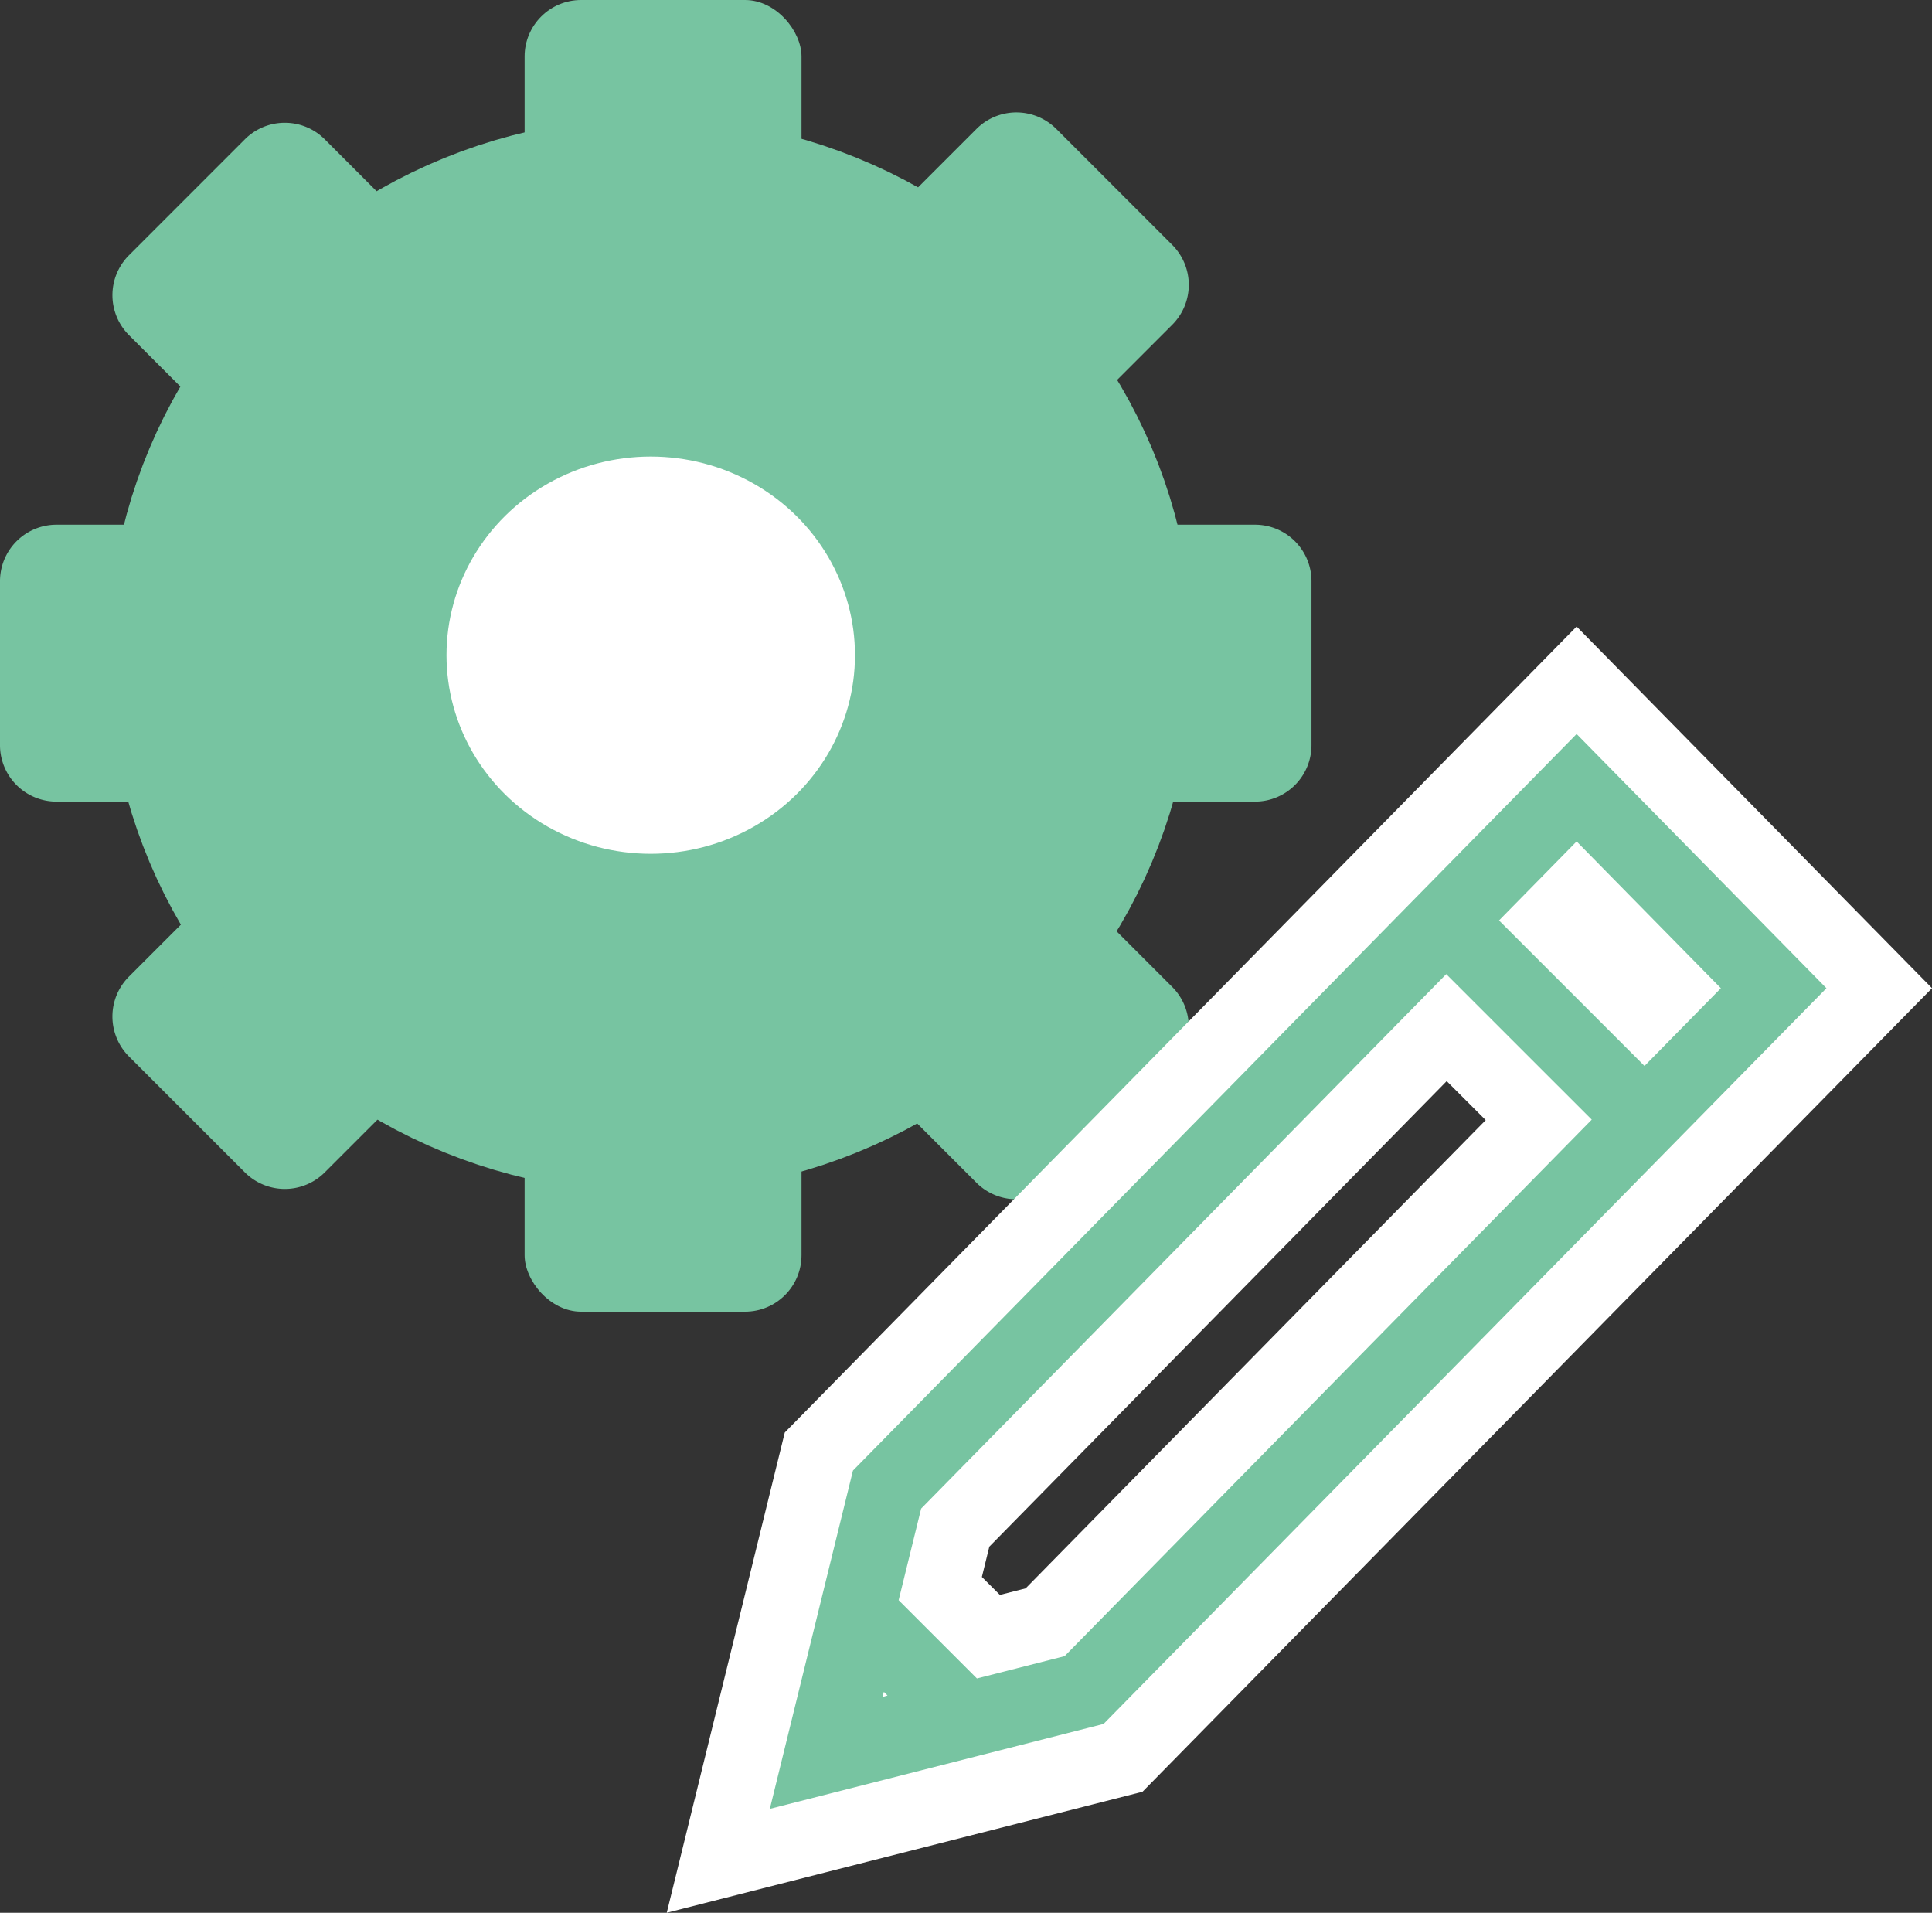 <svg xmlns="http://www.w3.org/2000/svg" width="102.637" height="101.599" viewBox="0 0 102.637 101.599"><rect x="0" y="0" width="102.637" height="101.599" fill="#333333" stroke="none"/><g transform="translate(-513 -1382)"><rect width="14.71" height="69.67" rx="3" transform="translate(540.87 1382)" fill="#77c4a1"/><path d="M582.672 1412.869v8.709a3 3 0 0 1-3 3H516a3 3 0 0 1-3-3v-8.709a3 3 0 0 1 3-3h63.673a3 3 0 0 1 2.999 3Z" fill="#77c4a1"/><path d="m569.117 1388.85 6.158 6.158a3 3 0 0 1 0 4.242l-45.023 45.023a3 3 0 0 1-4.243 0l-6.158-6.158a3 3 0 0 1 0-4.243l45.023-45.023a3 3 0 0 1 4.243.001Z" fill="#77c4a1"/><path d="m575.274 1438.664-6.158 6.158a3 3 0 0 1-4.243 0l-45.022-45.022a3 3 0 0 1 0-4.242l6.158-6.158a3 3 0 0 1 4.243 0l45.023 45.023a3 3 0 0 1-.001 4.241Z" fill="#77c4a1"/><ellipse cx="19.85" cy="19.55" rx="19.85" ry="19.55" transform="translate(527.72 1397.25)" fill="#fff" stroke="#77c4a1" stroke-linecap="round" stroke-width="18"/><g fill="#77c4a1"><path d="m551.16 1480.839.795-3.237 4.416-17.97.13-.532.385-.392 38.445-39.124 1.427-1.451 1.426 1.451 13.271 13.504 1.378 1.402-1.377 1.402-38.403 39.08-.392.399-.542.137-17.729 4.51-3.23.821Zm11.791-14.461 2.558 2.557 3.012-.766 26.223-26.685-4.9-4.901-26.098 26.558-.795 3.237Zm32.5-35.5 4.9 4.9 1.266-1.288-4.859-4.943-1.307 1.33Z"/><path d="m596.758 1420.986-38.445 39.124-4.416 17.969 17.729-4.509 38.403-39.08-13.271-13.504m3.606 17.633-7.729-7.729 4.123-4.196 7.663 7.796-4.057 4.129m-35.465 32.535-4.159-4.159 1.195-4.864 27.896-28.389 7.73 7.729-28.005 28.498-4.657 1.185m-5.02.984.077-.271.193.194-.27.077m36.879-56.859 18.88 19.21-41.943 42.682-25.274 6.428 6.27-25.51 42.067-42.81Zm-4.83 26.217-2.072-2.072-24.298 24.727-.396 1.61.956.955 1.368-.348 24.442-24.872Z" fill="#fff"/></g></g></svg>